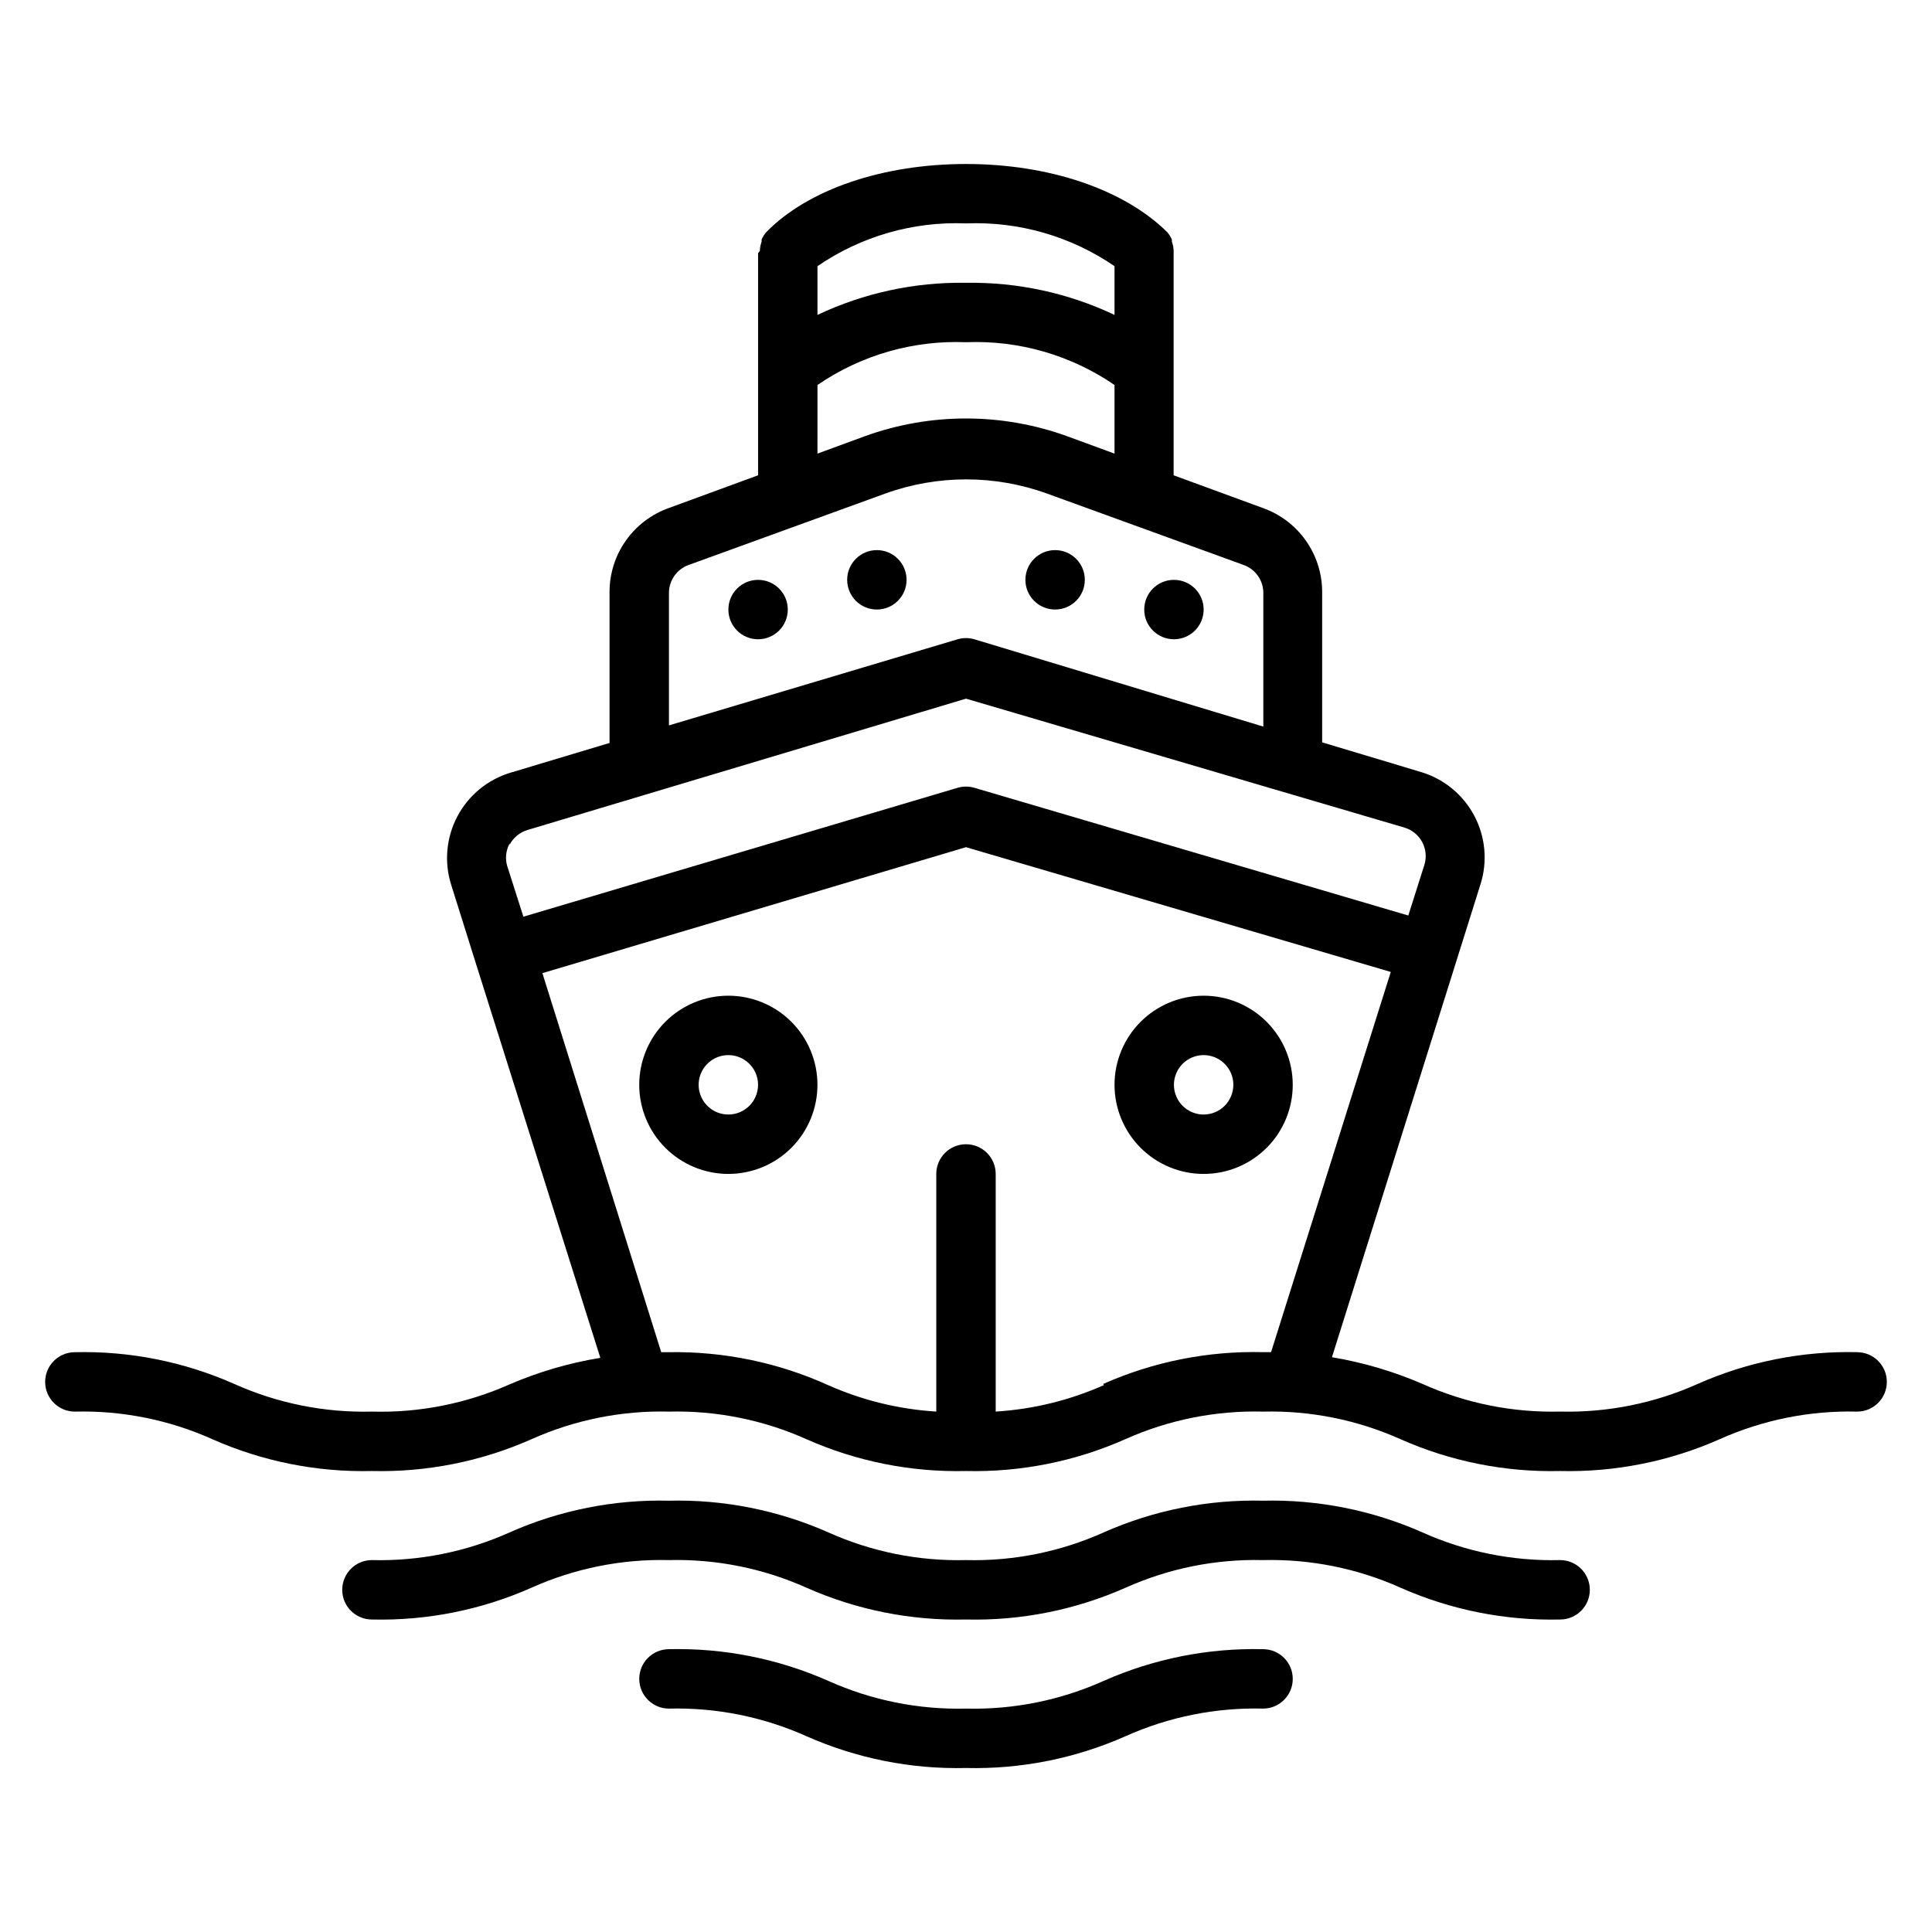 <?xml version="1.0" encoding="UTF-8"?>
<!-- Uploaded to: SVG Repo, www.svgrepo.com, Generator: SVG Repo Mixer Tools -->
<svg fill="#000000" width="800px" height="800px" version="1.1" viewBox="144 144 512 512" xmlns="http://www.w3.org/2000/svg">
 <g>
  <path d="m337.02 407.87c-6.266 0-12.27 2.488-16.699 6.918-4.43 4.426-6.918 10.434-6.918 16.699 0 6.262 2.488 12.27 6.918 16.699 4.43 4.426 10.434 6.914 16.699 6.914 6.262 0 12.27-2.488 16.699-6.914 4.426-4.43 6.914-10.438 6.914-16.699 0-6.266-2.488-12.273-6.914-16.699-4.43-4.43-10.438-6.918-16.699-6.918zm0 31.488c-3.184 0-6.055-1.918-7.273-4.859s-0.547-6.328 1.707-8.578c2.25-2.254 5.637-2.926 8.578-1.707s4.859 4.086 4.859 7.273c0 2.086-0.828 4.09-2.305 5.566-1.477 1.473-3.481 2.305-5.566 2.305z"/>
  <path d="m486.59 431.49c0-6.266-2.488-12.273-6.918-16.699-4.426-4.43-10.434-6.918-16.695-6.918-6.266 0-12.273 2.488-16.699 6.918-4.43 4.426-6.918 10.434-6.918 16.699 0 6.262 2.488 12.27 6.918 16.699 4.426 4.426 10.434 6.914 16.699 6.914 6.262 0 12.27-2.488 16.695-6.914 4.43-4.43 6.918-10.438 6.918-16.699zm-23.617 7.871h0.004c-3.188 0-6.055-1.918-7.273-4.859s-0.547-6.328 1.707-8.578c2.25-2.254 5.637-2.926 8.578-1.707 2.941 1.219 4.859 4.086 4.859 7.273 0 2.086-0.832 4.09-2.305 5.566-1.477 1.473-3.481 2.305-5.566 2.305z"/>
  <path d="m636.16 502.34c-14.539-0.344-28.977 2.531-42.273 8.422-11.449 5.129-23.906 7.633-36.449 7.32-12.543 0.312-24.996-2.191-36.445-7.32-7.688-3.328-15.75-5.707-24.012-7.086l39.359-125.32 0.004 0.004c1.91-6.035 1.32-12.582-1.641-18.176s-8.043-9.766-14.105-11.582l-26.215-7.871v-39.91c-0.012-4.875-1.531-9.621-4.352-13.598-2.82-3.973-6.797-6.981-11.391-8.602l-23.617-8.66v-58.883-0.551c-0.02-0.859-0.18-1.711-0.473-2.519v-0.551c-0.32-0.715-0.742-1.379-1.258-1.969-11.414-11.258-31.176-18.027-53.293-18.027-22.121 0-41.879 6.769-52.898 18.027h-0.004c-0.516 0.59-0.938 1.254-1.258 1.969v0.551c-0.293 0.809-0.453 1.66-0.473 2.519l-0.473 0.551v58.883l-23.617 8.66c-4.594 1.621-8.57 4.629-11.391 8.602-2.82 3.977-4.34 8.723-4.352 13.598v40.07l-26.215 7.871v-0.004c-6.062 1.816-11.145 5.988-14.105 11.582-2.961 5.594-3.551 12.141-1.637 18.176l6.453 20.547 33.062 104.78c-8.316 1.359-16.434 3.738-24.168 7.082-11.438 5.066-23.863 7.516-36.367 7.164-12.543 0.312-25-2.188-36.449-7.32-13.293-5.898-27.73-8.773-42.273-8.422-4.348 0-7.871 3.523-7.871 7.871 0 4.348 3.523 7.871 7.871 7.871 12.547-0.316 25 2.188 36.449 7.32 13.297 5.894 27.734 8.77 42.273 8.426 14.539 0.348 28.977-2.531 42.273-8.426 11.449-5.129 23.902-7.633 36.445-7.32 12.543-0.309 24.996 2.191 36.449 7.32 13.297 5.894 27.73 8.77 42.273 8.426 14.512 0.336 28.922-2.539 42.191-8.426 11.477-5.141 23.957-7.644 36.527-7.32 12.543-0.309 24.996 2.191 36.449 7.32 13.297 5.891 27.73 8.77 42.27 8.426 14.543 0.344 28.977-2.535 42.273-8.426 11.453-5.129 23.906-7.629 36.449-7.32 4.348 0 7.871-3.523 7.871-7.871 0-4.348-3.523-7.871-7.871-7.871zm-196.8-287.8v12.91c-12.297-5.816-25.762-8.723-39.359-8.504-13.602-0.219-27.066 2.688-39.363 8.504v-12.91c11.555-7.926 25.363-11.902 39.363-11.336 13.996-0.566 27.805 3.41 39.359 11.336zm-78.719 31.488h-0.004c11.555-7.926 25.363-11.902 39.363-11.336 13.996-0.566 27.805 3.41 39.359 11.336v18.184l-12.438-4.566c-17.391-6.328-36.457-6.328-53.844 0l-12.441 4.566zm-39.359 55.105-0.004-0.004c0.004-3.312 2.078-6.273 5.195-7.398l52.035-18.895c13.906-5.059 29.152-5.059 43.059 0l52.035 18.895c3.117 1.125 5.195 4.086 5.195 7.398v35.426l-76.594-23.145c-1.441-0.418-2.969-0.418-4.41 0l-76.516 22.828zm-42.195 66.676v-0.004c0.992-1.867 2.691-3.258 4.723-3.856l116.19-34.797 116.19 34.164v0.004c2.023 0.598 3.723 1.984 4.715 3.852 0.992 1.863 1.195 4.051 0.559 6.066l-4.25 13.383-115.01-33.852c-1.441-0.418-2.969-0.418-4.41 0l-115.09 34.164-4.25-13.305-0.004 0.004c-0.633-2.047-0.406-4.266 0.633-6.141zm157.44 143.27h-0.004c-9.055 4.023-18.762 6.394-28.652 7.004v-62.977c0-4.348-3.523-7.871-7.871-7.871s-7.875 3.523-7.875 7.871v62.977c-9.891-0.609-19.594-2.981-28.652-7.004-13.25-5.992-27.656-8.973-42.195-8.738h-2.047l-31.488-100.45 112.26-33.379 112.57 33.062-31.727 100.76h-2.125c-14.566-0.359-29.031 2.516-42.352 8.422z"/>
  <path d="m557.44 557.44c-12.543 0.312-24.996-2.191-36.445-7.32-13.297-5.891-27.734-8.766-42.273-8.422-14.539-0.348-28.977 2.527-42.273 8.422-11.449 5.133-23.902 7.633-36.445 7.32-12.543 0.312-25-2.191-36.449-7.32-13.297-5.891-27.734-8.77-42.273-8.422-14.539-0.348-28.977 2.527-42.273 8.422-11.449 5.133-23.902 7.633-36.445 7.32-4.348 0-7.871 3.527-7.871 7.875s3.523 7.871 7.871 7.871c14.539 0.348 28.977-2.527 42.273-8.422 11.449-5.133 23.902-7.637 36.445-7.324 12.543-0.309 24.996 2.191 36.449 7.324 13.297 5.891 27.73 8.766 42.273 8.422 14.539 0.348 28.977-2.527 42.27-8.422 11.453-5.133 23.906-7.637 36.449-7.324 12.543-0.309 24.996 2.191 36.449 7.324 13.297 5.887 27.73 8.766 42.27 8.422 4.348 0 7.875-3.523 7.875-7.871s-3.527-7.875-7.875-7.875z"/>
  <path d="m478.72 581.05c-14.539-0.348-28.977 2.527-42.273 8.422-11.449 5.133-23.902 7.637-36.445 7.324-12.543 0.309-25-2.191-36.449-7.324-13.297-5.891-27.734-8.766-42.273-8.422-4.348 0-7.871 3.523-7.871 7.871 0 4.348 3.523 7.875 7.871 7.875 12.543-0.312 24.996 2.191 36.449 7.32 13.297 5.891 27.73 8.77 42.273 8.422 14.539 0.348 28.977-2.527 42.27-8.422 11.453-5.133 23.906-7.633 36.449-7.32 4.348 0 7.871-3.527 7.871-7.875 0-4.348-3.523-7.871-7.871-7.871z"/>
  <path d="m352.77 305.54c0 4.348-3.523 7.871-7.871 7.871-4.348 0-7.871-3.523-7.871-7.871s3.523-7.871 7.871-7.871c4.348 0 7.871 3.523 7.871 7.871"/>
  <path d="m384.25 297.66c0 4.348-3.523 7.871-7.871 7.871-4.348 0-7.871-3.523-7.871-7.871 0-4.348 3.523-7.875 7.871-7.875 4.348 0 7.871 3.527 7.871 7.875"/>
  <path d="m462.98 305.54c0 4.348-3.527 7.871-7.875 7.871-4.348 0-7.871-3.523-7.871-7.871s3.523-7.871 7.871-7.871c4.348 0 7.875 3.523 7.875 7.871"/>
  <path d="m431.49 297.66c0 4.348-3.527 7.871-7.875 7.871-4.348 0-7.871-3.523-7.871-7.871 0-4.348 3.523-7.875 7.871-7.875 4.348 0 7.875 3.527 7.875 7.875"/>
 </g>
</svg>